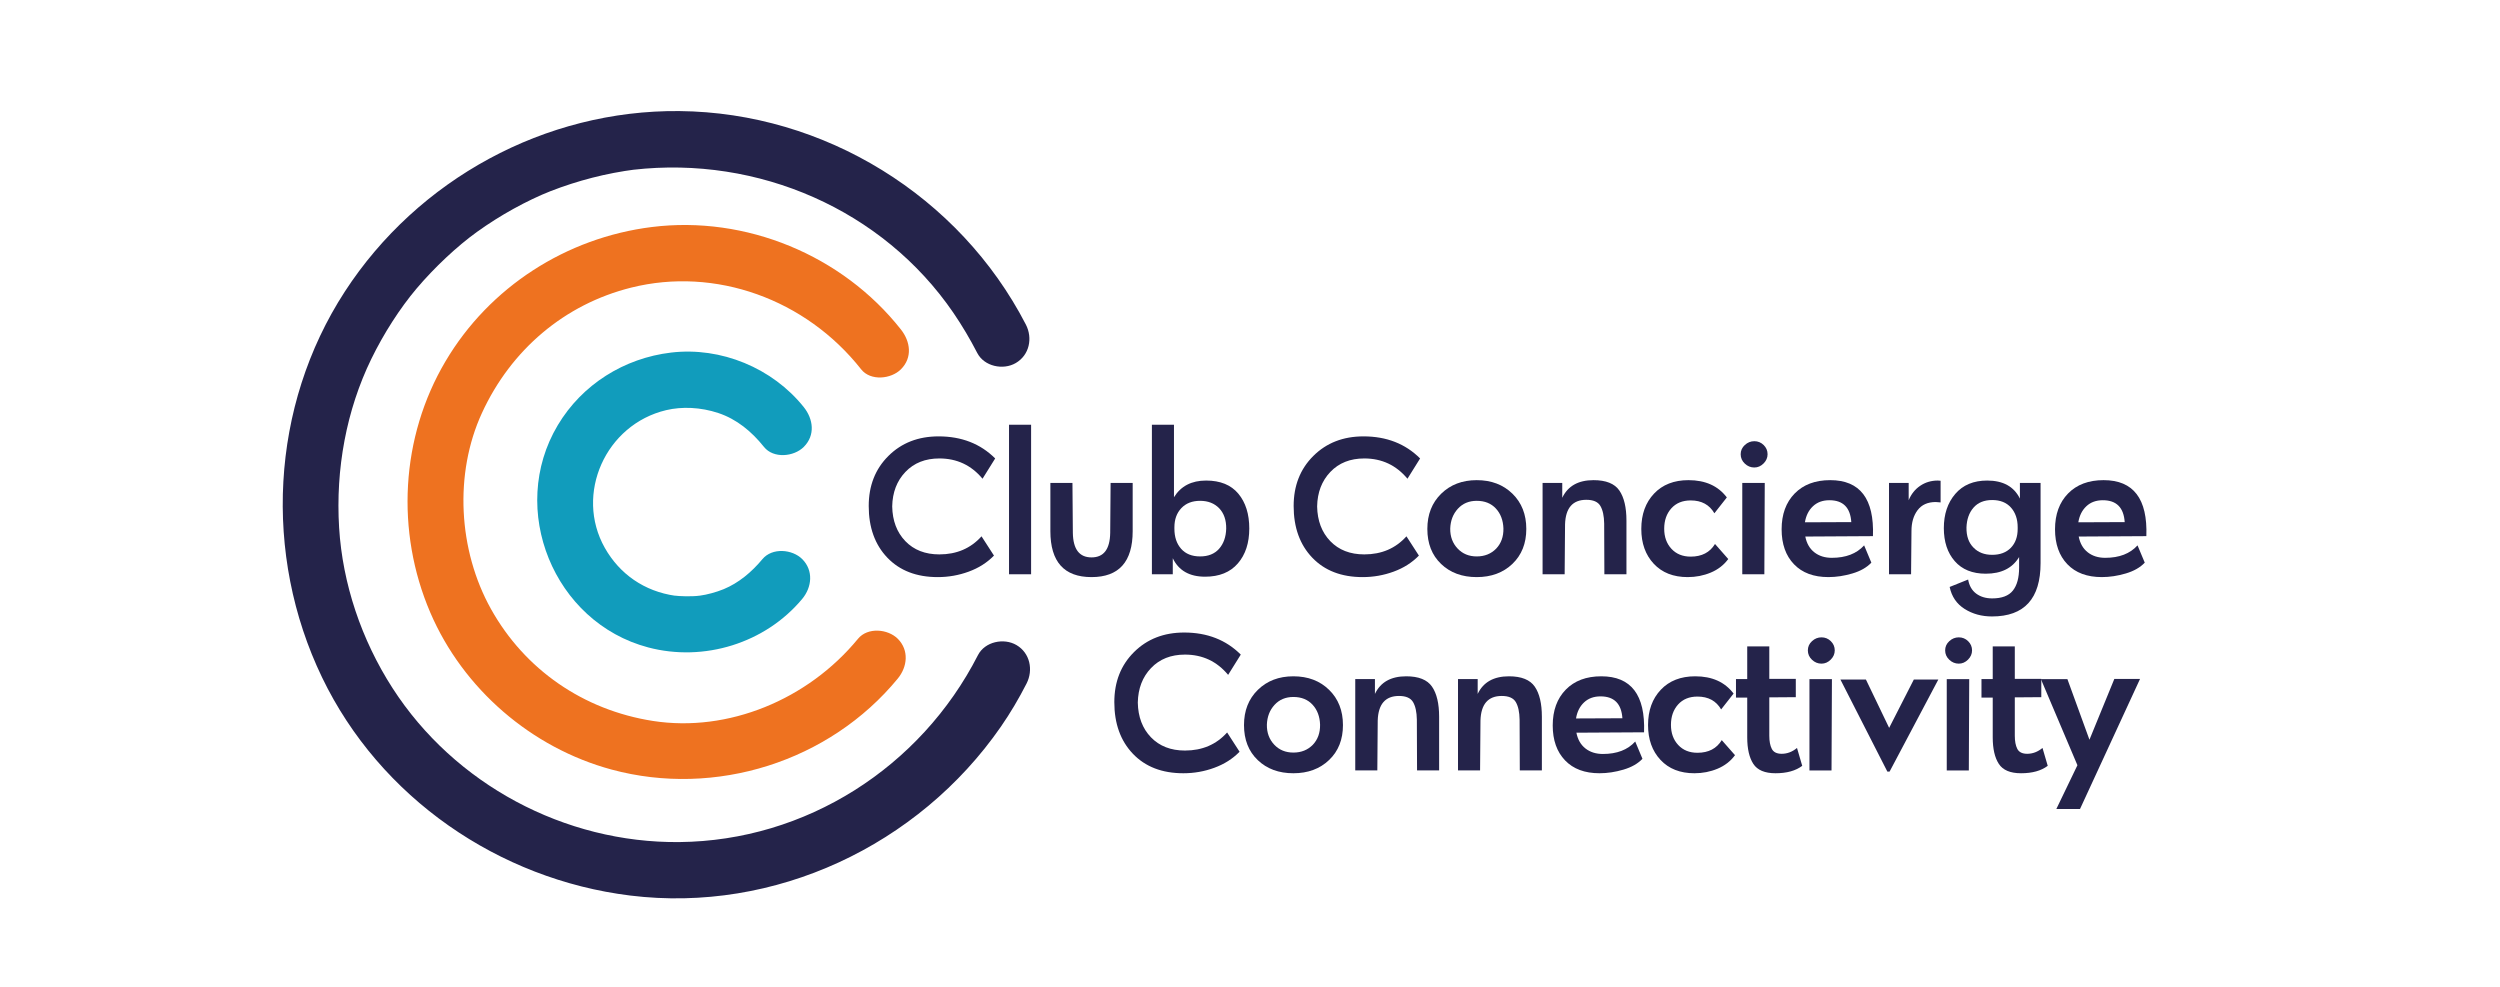<svg xmlns="http://www.w3.org/2000/svg" xmlns:xlink="http://www.w3.org/1999/xlink" id="Capa_1" x="0px" y="0px" viewBox="0 0 1000 394.64" style="enable-background:new 0 0 1000 394.64;" xml:space="preserve"><style type="text/css">	.st0{fill:#24234A;}	.st1{fill:#EE7220;}	.st2{fill:#119CBC;}</style><g>	<g>		<path class="st0" d="M410.35,129.83c-26.57-51.46-80.67-84.84-138.59-85.4c-53.69-0.52-104.64,27.27-133.83,72.21   c-29.79,45.86-32.73,105.29-9.09,154.35c23.16,48.07,70.61,80.74,123.25,87.23c57.76,7.12,115.3-19.98,148.25-67.52   c3.82-5.52,7.23-11.3,10.28-17.28c2.77-5.41,1.41-12.21-4.04-15.4c-5.03-2.94-12.62-1.39-15.4,4.04   c-23,45-68.89,74.26-119.42,74.77c-45.95,0.46-90-23.17-114.74-61.58c-12.48-19.38-19.99-41.79-21.37-64.17   c-1.45-23.51,2.93-47.08,12.88-67.5c4.98-10.22,11.49-20.33,18.05-28.1c7.17-8.48,16.29-17.03,24.26-22.75   c4.67-3.35,9.55-6.43,14.58-9.21c5.05-2.79,10.4-5.34,14.73-7.03c5.46-2.13,11.05-3.93,16.73-5.39c2.87-0.74,5.77-1.38,8.68-1.94   c2.83-0.54,6.17-1.07,7.79-1.26c49.9-5.69,99.78,15.96,128,57.21c3.52,5.15,6.69,10.53,9.55,16.07c2.79,5.4,10.35,6.99,15.4,4.04   C411.79,142.02,413.14,135.25,410.35,129.83L410.35,129.83z"></path>	</g>	<g>		<path class="st1" d="M343.19,255.52c-20.03,24.38-51.98,37.53-82.01,32.86c-27.86-4.34-51.28-20.58-64.77-44.74   c-13.17-23.59-14.77-54.24-3.63-78.45c11.64-25.31,33.05-43.48,59.68-50.14c33.65-8.42,69.84,4.57,91.99,32.67   c3.77,4.78,11.97,3.94,15.92,0c4.72-4.72,3.78-11.13,0-15.92c-23.43-29.72-62.05-45.69-99.64-40.99   c-34.18,4.27-64.93,23.95-82.53,53.71c-17.98,30.4-19.96,68.14-6.1,100.47c13.11,30.57,40.45,54.16,72.55,62.84   c41.5,11.23,87.14-3.16,114.46-36.4c3.86-4.69,4.59-11.32,0-15.92C355.13,251.55,347.07,250.8,343.19,255.52L343.19,255.52z"></path>	</g>	<g>		<path class="st2" d="M304.97,223.66c-4.36,5.23-9.51,9.53-15.51,12.01c-2.93,1.21-6.75,2.23-9.45,2.58   c-1.9,0.25-3.87,0.29-5.79,0.26c-0.86-0.01-1.73-0.04-2.59-0.1c-0.39-0.03-2.84-0.28-1.45-0.09   c-12.51-1.76-22.39-8.77-28.26-19.18c-12.12-21.5,0.31-49.33,24.55-55.08c6.27-1.49,13.79-1.21,20.88,1.16   c7.28,2.43,13.25,7.31,18.24,13.55c3.8,4.75,11.95,3.96,15.92,0c4.69-4.69,3.81-11.15,0-15.92   c-12.52-15.66-33.13-24.18-53.06-21.82c-18.76,2.22-35.6,12.73-45.34,29.05c-20.05,33.59-1.66,78.89,36.17,88.89   c22.29,5.9,46.82-1.66,61.61-19.41c3.89-4.67,4.57-11.34,0-15.92C316.89,219.66,308.88,218.97,304.97,223.66L304.97,223.66z"></path>	</g>	<g>		<g>			<path class="st0" d="M375.11,230.84c-8.51,0-15.24-2.6-20.19-7.79c-4.95-5.19-7.43-12.07-7.43-20.64    c0-8.14,2.62-14.81,7.87-20.03c5.25-5.22,11.94-7.83,20.07-7.83c9.21,0,16.75,2.95,22.64,8.83l-5.06,8.11    c-4.5-5.41-10.25-8.11-17.26-8.11c-5.62,0-10.14,1.79-13.57,5.38c-3.43,3.59-5.19,8.19-5.3,13.81    c0.11,5.73,1.86,10.36,5.26,13.89c3.4,3.53,7.93,5.3,13.61,5.3c6.91,0,12.53-2.41,16.86-7.23l4.98,7.71    c-2.78,2.84-6.16,4.98-10.12,6.42C383.51,230.11,379.39,230.84,375.11,230.84z"></path>			<path class="st0" d="M412.44,229.71h-8.83V169.9h8.83V229.71z"></path>			<path class="st0" d="M453.07,193.18v19.27c0,12.26-5.49,18.39-16.46,18.39c-10.97,0-16.46-6.13-16.46-18.39v-19.27h8.83    l0.16,19.99c0.11,6.53,2.6,9.79,7.47,9.79s7.36-3.26,7.47-9.79l0.16-19.99H453.07z"></path>			<path class="st0" d="M482.45,192.22c5.67,0,9.97,1.75,12.89,5.26c2.92,3.51,4.37,8.15,4.37,13.93c0,5.78-1.52,10.44-4.58,13.97    c-3.05,3.53-7.42,5.3-13.09,5.3c-6.26,0-10.57-2.46-12.93-7.39v6.42h-8.35V169.9h8.83v28.99    C472.34,194.44,476.62,192.22,482.45,192.22z M490.48,211.49c0.05-3.43-0.88-6.16-2.81-8.19c-1.93-1.98-4.47-2.97-7.63-2.97    c-3.16,0-5.66,0.98-7.51,2.93c-1.85,1.96-2.77,4.51-2.77,7.67v0.56c0,3.32,0.9,5.99,2.69,8.03c1.79,2.03,4.32,3.05,7.59,3.05    c3.27,0,5.79-1.02,7.59-3.05C489.43,217.48,490.38,214.81,490.48,211.49z"></path>			<path class="st0" d="M545.08,230.84c-8.51,0-15.24-2.6-20.19-7.79c-4.95-5.19-7.43-12.07-7.43-20.64    c0-8.14,2.62-14.81,7.87-20.03c5.25-5.22,11.94-7.83,20.07-7.83c9.21,0,16.75,2.95,22.64,8.83l-5.06,8.11    c-4.5-5.41-10.25-8.11-17.26-8.11c-5.62,0-10.14,1.79-13.57,5.38c-3.43,3.59-5.19,8.19-5.3,13.81    c0.11,5.73,1.86,10.36,5.26,13.89c3.4,3.53,7.93,5.3,13.61,5.3c6.91,0,12.53-2.41,16.86-7.23l4.98,7.71    c-2.78,2.84-6.16,4.98-10.12,6.42C553.48,230.11,549.36,230.84,545.08,230.84z"></path>			<path class="st0" d="M604.98,225.54c-3.69,3.53-8.46,5.3-14.29,5.3s-10.59-1.75-14.25-5.26c-3.67-3.5-5.5-8.17-5.5-14.01    c0-5.78,1.85-10.48,5.54-14.09c3.69-3.61,8.43-5.42,14.21-5.42c5.83,0,10.6,1.81,14.29,5.42c3.69,3.61,5.54,8.31,5.54,14.09    C610.52,217.35,608.67,222,604.98,225.54z M590.69,222.57c3.16,0,5.75-1.04,7.79-3.13c1.98-2.09,2.94-4.76,2.89-8.03    c-0.11-3.26-1.11-5.93-3.01-7.99c-1.9-2.06-4.46-3.09-7.67-3.09c-3.11,0-5.62,1.06-7.55,3.17c-1.93,2.12-2.94,4.75-3.05,7.91    c-0.05,3.21,0.94,5.89,2.97,8.03C585.04,221.52,587.58,222.57,590.69,222.57z"></path>			<path class="st0" d="M637.41,192.06c4.98,0,8.42,1.38,10.32,4.13c1.9,2.76,2.85,6.79,2.85,12.08v21.44h-8.83l-0.08-20.31    c-0.05-3.05-0.56-5.39-1.52-7.03c-0.96-1.63-2.84-2.45-5.62-2.45c-5.46,0-8.3,3.27-8.51,9.79l-0.16,19.99h-8.83v-36.53h7.87v5.94    C627.14,194.41,631.31,192.06,637.41,192.06z"></path>			<path class="st0" d="M675.07,230.84c-5.73,0-10.25-1.78-13.57-5.34c-3.32-3.56-4.98-8.2-4.98-13.93c0-5.83,1.7-10.54,5.1-14.13    c3.4-3.59,7.99-5.38,13.77-5.38c6.75,0,11.86,2.3,15.34,6.91l-4.98,6.34c-1.98-3.43-5.14-5.14-9.47-5.14    c-3.27,0-5.85,1.06-7.75,3.17c-1.9,2.12-2.85,4.83-2.85,8.15c0,3.27,0.96,5.94,2.89,8.03s4.5,3.13,7.71,3.13    c4.44,0,7.68-1.69,9.72-5.06l5.3,6.02c-1.77,2.41-4.1,4.21-6.99,5.42C681.42,230.24,678.34,230.84,675.07,230.84z"></path>			<path class="st0" d="M701.73,187c-1.45,0-2.72-0.52-3.81-1.56c-1.1-1.04-1.65-2.29-1.65-3.74c0-1.45,0.55-2.68,1.65-3.69    s2.37-1.53,3.81-1.53s2.69,0.51,3.73,1.53c1.04,1.02,1.57,2.25,1.57,3.69c0,1.39-0.54,2.62-1.61,3.69S703.12,187,701.73,187z     M705.74,229.71h-8.83v-36.53h8.99L705.74,229.71z"></path>			<path class="st0" d="M732.08,192.06c11.94,0,17.64,7.47,17.1,22.4l-27.06,0.16c0.53,2.73,1.74,4.83,3.61,6.3    c1.87,1.47,4.2,2.21,6.99,2.21c5.62,0,9.93-1.66,12.93-4.98l2.89,6.91c-1.82,1.93-4.35,3.37-7.59,4.33    c-3.24,0.96-6.44,1.45-9.59,1.45c-5.89,0-10.48-1.71-13.77-5.14c-3.29-3.43-4.94-8.08-4.94-13.97c0-5.99,1.74-10.77,5.22-14.33    C721.35,193.84,726.08,192.06,732.08,192.06z M731.76,200.09c-2.68,0-4.87,0.8-6.58,2.41c-1.71,1.61-2.78,3.75-3.21,6.42    l18.55-0.08C740.13,203,737.22,200.09,731.76,200.09z"></path>			<path class="st0" d="M763.47,193.18v6.91c1.02-2.46,2.55-4.39,4.62-5.78c2.06-1.39,4.4-2.09,7.03-2.09    c0.11,0,0.28,0.01,0.52,0.04c0.24,0.03,0.44,0.04,0.6,0.04v8.67c-0.86-0.11-1.5-0.16-1.93-0.16c-3.21,0-5.63,1.08-7.27,3.25    c-1.63,2.17-2.45,4.94-2.45,8.31l-0.16,17.34h-8.83v-36.53H763.47z"></path>			<path class="st0" d="M807.96,199.44v-6.26h8.27v32.04c0,14.24-6.48,21.36-19.43,21.36c-4.12,0-7.78-1-10.96-3.01    c-3.18-2.01-5.18-4.94-5.98-8.79l7.39-2.97c0.43,2.46,1.5,4.34,3.21,5.62c1.71,1.28,3.85,1.93,6.42,1.93    c3.85,0,6.61-1.04,8.27-3.13c1.66-2.09,2.49-5.14,2.49-9.15v-4.26c-2.68,4.44-7.12,6.66-13.33,6.66c-5.35,0-9.49-1.67-12.41-5.02    c-2.92-3.34-4.37-7.75-4.37-13.21c0-5.57,1.52-10.13,4.58-13.69c3.05-3.56,7.31-5.34,12.77-5.34    C801.24,192.22,805.6,194.63,807.96,199.44z M807.07,211.57v-0.64c0-3.26-0.9-5.9-2.69-7.91c-1.79-2.01-4.3-3.01-7.51-3.01    c-3.21,0-5.7,1.02-7.47,3.05c-1.77,2.03-2.7,4.68-2.81,7.95c-0.05,3.43,0.88,6.1,2.81,8.03c1.87,1.93,4.36,2.89,7.47,2.89    c3.16,0,5.65-0.94,7.47-2.81C806.16,217.24,807.07,214.73,807.07,211.57z"></path>			<path class="st0" d="M841.44,192.06c11.94,0,17.64,7.47,17.1,22.4l-27.06,0.16c0.53,2.73,1.74,4.83,3.61,6.3    c1.87,1.47,4.2,2.21,6.99,2.21c5.62,0,9.93-1.66,12.93-4.98l2.89,6.91c-1.82,1.93-4.35,3.37-7.59,4.33    c-3.24,0.96-6.44,1.45-9.59,1.45c-5.89,0-10.48-1.71-13.77-5.14s-4.94-8.08-4.94-13.97c0-5.99,1.74-10.77,5.22-14.33    C830.7,193.84,835.44,192.06,841.44,192.06z M841.12,200.09c-2.68,0-4.87,0.8-6.58,2.41c-1.71,1.61-2.78,3.75-3.21,6.42    l18.55-0.08C849.49,203,846.58,200.09,841.12,200.09z"></path>		</g>	</g>	<g>		<path class="st0" d="M473.35,309.3c-8.51,0-15.24-2.6-20.19-7.79c-4.95-5.19-7.43-12.07-7.43-20.64c0-8.14,2.62-14.81,7.87-20.03   c5.25-5.22,11.94-7.83,20.07-7.83c9.21,0,16.75,2.95,22.64,8.83l-5.06,8.11c-4.5-5.41-10.25-8.11-17.26-8.11   c-5.62,0-10.14,1.79-13.57,5.38c-3.43,3.59-5.19,8.19-5.3,13.81c0.11,5.73,1.86,10.36,5.26,13.89c3.4,3.53,7.93,5.3,13.61,5.3   c6.91,0,12.53-2.41,16.86-7.23l4.98,7.71c-2.78,2.84-6.16,4.98-10.12,6.42C481.76,308.58,477.63,309.3,473.35,309.3z"></path>		<path class="st0" d="M531.64,304c-3.69,3.53-8.46,5.3-14.29,5.3s-10.59-1.75-14.25-5.26c-3.67-3.5-5.5-8.17-5.5-14.01   c0-5.78,1.85-10.48,5.54-14.09c3.69-3.61,8.43-5.42,14.21-5.42c5.83,0,10.6,1.81,14.29,5.42c3.69,3.61,5.54,8.31,5.54,14.09   C537.19,295.81,535.34,300.47,531.64,304z M517.35,301.03c3.16,0,5.75-1.04,7.79-3.13c1.98-2.09,2.94-4.76,2.89-8.03   c-0.11-3.26-1.11-5.93-3.01-7.99c-1.9-2.06-4.46-3.09-7.67-3.09c-3.11,0-5.62,1.06-7.55,3.17c-1.93,2.12-2.94,4.75-3.05,7.91   c-0.05,3.21,0.94,5.89,2.97,8.03C511.7,299.99,514.25,301.03,517.35,301.03z"></path>		<path class="st0" d="M562.48,270.52c4.98,0,8.42,1.38,10.32,4.13c1.9,2.76,2.85,6.79,2.85,12.08v21.44h-8.83l-0.08-20.31   c-0.05-3.05-0.56-5.39-1.52-7.03c-0.96-1.63-2.84-2.45-5.62-2.45c-5.46,0-8.3,3.27-8.51,9.79l-0.16,19.99h-8.83v-36.53h7.87v5.94   C552.2,272.87,556.37,270.52,562.48,270.52z"></path>		<path class="st0" d="M603.58,270.52c4.98,0,8.42,1.38,10.32,4.13c1.9,2.76,2.85,6.79,2.85,12.08v21.44h-8.83l-0.08-20.31   c-0.05-3.05-0.56-5.39-1.52-7.03c-0.96-1.63-2.84-2.45-5.62-2.45c-5.46,0-8.3,3.27-8.51,9.79l-0.16,19.99h-8.83v-36.53h7.87v5.94   C593.31,272.87,597.48,270.52,603.58,270.52z"></path>		<path class="st0" d="M640.52,270.52c11.94,0,17.64,7.47,17.1,22.4l-27.06,0.16c0.53,2.73,1.74,4.83,3.61,6.3   c1.87,1.47,4.2,2.21,6.99,2.21c5.62,0,9.93-1.66,12.93-4.98l2.89,6.91c-1.82,1.93-4.35,3.37-7.59,4.33   c-3.24,0.96-6.44,1.45-9.59,1.45c-5.89,0-10.48-1.71-13.77-5.14c-3.29-3.43-4.94-8.08-4.94-13.97c0-5.99,1.74-10.77,5.22-14.33   C629.78,272.3,634.52,270.52,640.52,270.52z M640.2,278.55c-2.68,0-4.87,0.8-6.58,2.41c-1.71,1.61-2.78,3.75-3.21,6.42l18.55-0.08   C648.57,281.47,645.66,278.55,640.2,278.55z"></path>		<path class="st0" d="M677.77,309.3c-5.73,0-10.25-1.78-13.57-5.34c-3.32-3.56-4.98-8.2-4.98-13.93c0-5.83,1.7-10.54,5.1-14.13   c3.4-3.59,7.99-5.38,13.77-5.38c6.75,0,11.86,2.3,15.34,6.91l-4.98,6.34c-1.98-3.43-5.14-5.14-9.47-5.14   c-3.27,0-5.85,1.06-7.75,3.17c-1.9,2.12-2.85,4.83-2.85,8.15c0,3.27,0.96,5.94,2.89,8.03c1.93,2.09,4.5,3.13,7.71,3.13   c4.44,0,7.68-1.69,9.72-5.06l5.3,6.02c-1.77,2.41-4.1,4.21-6.99,5.42C684.12,308.7,681.04,309.3,677.77,309.3z"></path>		<path class="st0" d="M718.8,299.18l2.09,7.15c-2.62,1.98-6.18,2.97-10.68,2.97c-4.28,0-7.24-1.24-8.87-3.73s-2.45-6.03-2.45-10.64   v-15.9h-4.5v-7.39h4.5v-13.09h8.83v13.01h10.6v7.31l-10.6,0.08v15.34c0,2.19,0.33,3.95,1,5.26c0.67,1.31,1.99,1.97,3.97,1.97   C714.89,301.51,716.93,300.74,718.8,299.18z"></path>		<path class="st0" d="M728.6,265.46c-1.45,0-2.72-0.52-3.81-1.56c-1.1-1.04-1.65-2.29-1.65-3.74c0-1.45,0.55-2.68,1.65-3.69   c1.1-1.02,2.37-1.53,3.81-1.53s2.69,0.51,3.73,1.53c1.04,1.02,1.57,2.25,1.57,3.69c0,1.39-0.54,2.62-1.61,3.69   S729.99,265.46,728.6,265.46z M732.61,308.18h-8.83v-36.53h8.99L732.61,308.18z"></path>		<path class="st0" d="M755.66,291.15l9.88-19.35h9.8l-19.51,36.85h-0.88l-18.79-36.85h10.2L755.66,291.15z"></path>		<path class="st0" d="M783.52,265.46c-1.45,0-2.72-0.52-3.81-1.56c-1.1-1.04-1.65-2.29-1.65-3.74c0-1.45,0.55-2.68,1.65-3.69   c1.1-1.02,2.37-1.53,3.81-1.53s2.69,0.51,3.73,1.53c1.04,1.02,1.57,2.25,1.57,3.69c0,1.39-0.54,2.62-1.61,3.69   S784.91,265.46,783.52,265.46z M787.53,308.18h-8.83v-36.53h8.99L787.53,308.18z"></path>		<path class="st0" d="M817,299.18l2.09,7.15c-2.62,1.98-6.18,2.97-10.68,2.97c-4.28,0-7.24-1.24-8.87-3.73   c-1.63-2.49-2.45-6.03-2.45-10.64v-15.9h-4.5v-7.39h4.5v-13.09h8.83v13.01h10.6v7.31l-10.6,0.08v15.34c0,2.19,0.33,3.95,1,5.26   c0.67,1.31,1.99,1.97,3.97,1.97C813.09,301.51,815.12,300.74,817,299.18z"></path>		<path class="st0" d="M835.78,295.89l9.96-24.33h10.28l-24.01,52.03h-9.47l8.43-17.5l-14.61-34.45h10.6L835.78,295.89z"></path>	</g></g></svg>